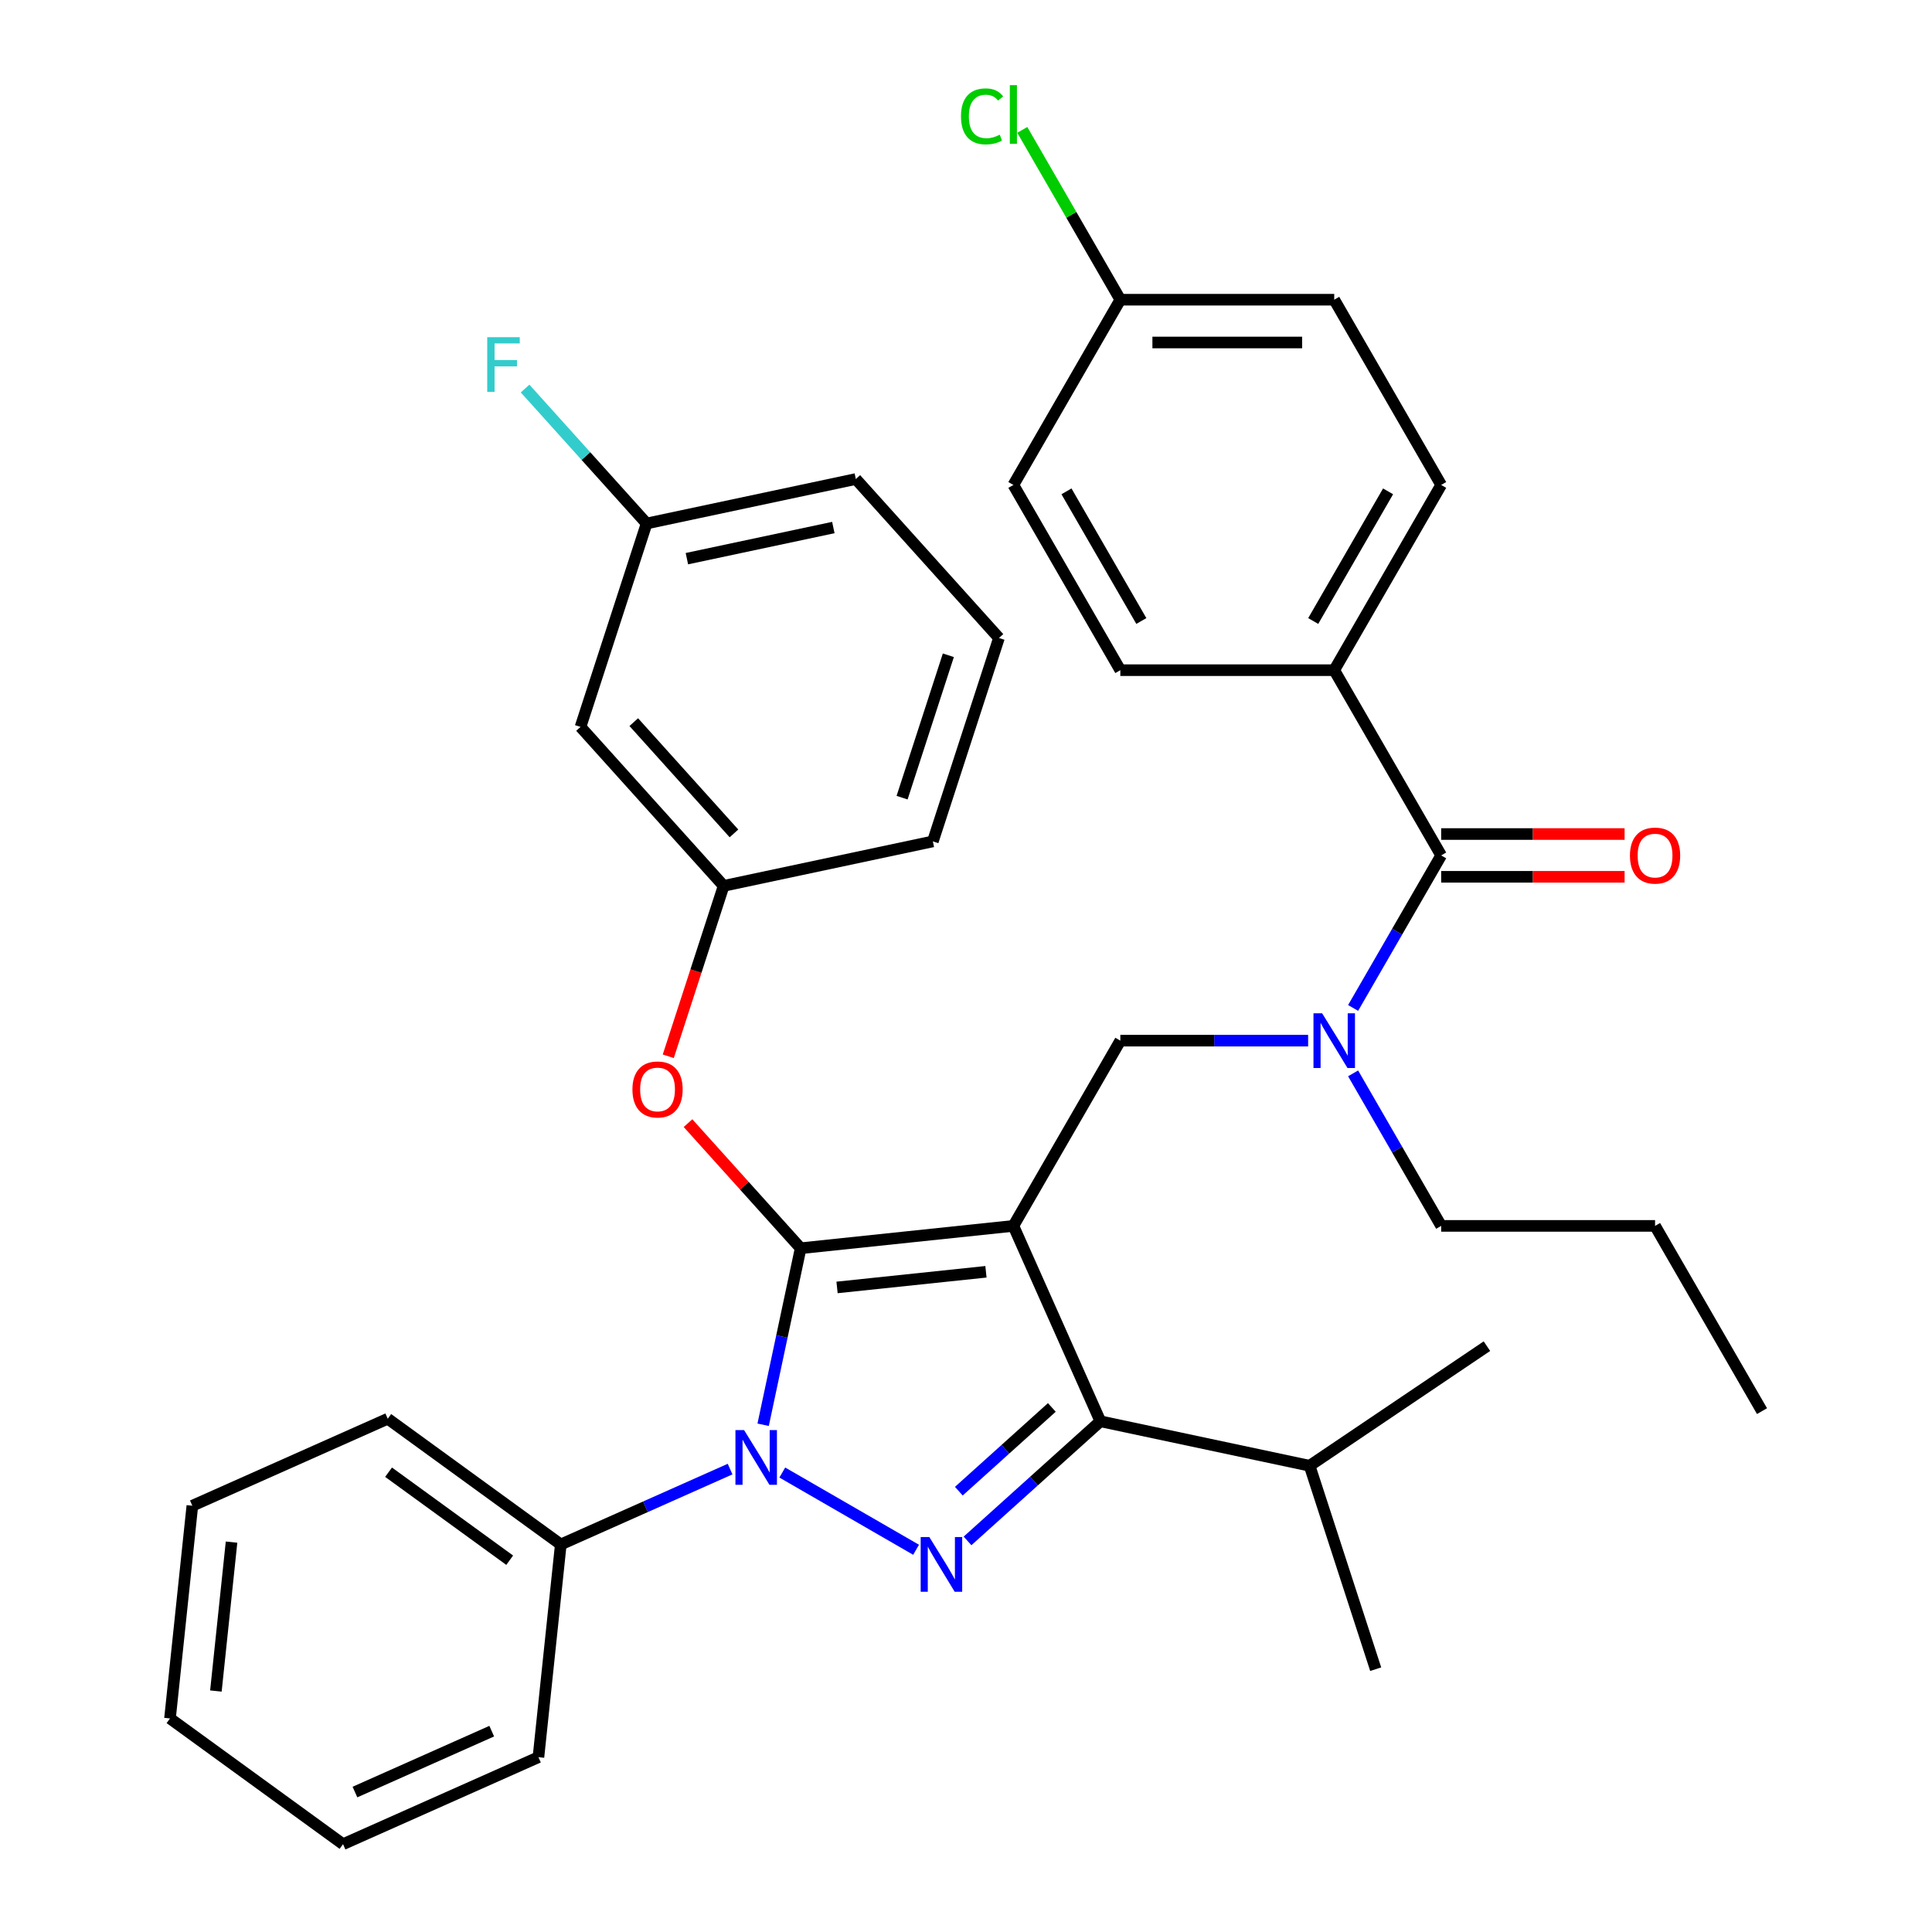 <?xml version='1.0' encoding='iso-8859-1'?>
<svg version='1.1' baseProfile='full'
              xmlns='http://www.w3.org/2000/svg'
                      xmlns:rdkit='http://www.rdkit.org/xml'
                      xmlns:xlink='http://www.w3.org/1999/xlink'
                  xml:space='preserve'
width='1000px' height='1000px' viewBox='0 0 1000 1000'>
<!-- END OF HEADER -->
<rect style='opacity:1.0;fill:#FFFFFF;stroke:none' width='1000' height='1000' x='0' y='0'> </rect>
<path class='bond-0' d='M 690.592,346.885 L 745.947,251.007' style='fill:none;fill-rule:evenodd;stroke:#000000;stroke-width:6px;stroke-linecap:butt;stroke-linejoin:miter;stroke-opacity:1' />
<path class='bond-0' d='M 679.719,321.432 L 718.468,254.318' style='fill:none;fill-rule:evenodd;stroke:#000000;stroke-width:6px;stroke-linecap:butt;stroke-linejoin:miter;stroke-opacity:1' />
<path class='bond-1' d='M 690.592,346.885 L 579.881,346.885' style='fill:none;fill-rule:evenodd;stroke:#000000;stroke-width:6px;stroke-linecap:butt;stroke-linejoin:miter;stroke-opacity:1' />
<path class='bond-2' d='M 690.592,346.885 L 745.947,442.763' style='fill:none;fill-rule:evenodd;stroke:#000000;stroke-width:6px;stroke-linecap:butt;stroke-linejoin:miter;stroke-opacity:1' />
<path class='bond-3' d='M 677.084,538.641 L 628.483,538.641' style='fill:none;fill-rule:evenodd;stroke:#0000FF;stroke-width:6px;stroke-linecap:butt;stroke-linejoin:miter;stroke-opacity:1' />
<path class='bond-3' d='M 628.483,538.641 L 579.881,538.641' style='fill:none;fill-rule:evenodd;stroke:#000000;stroke-width:6px;stroke-linecap:butt;stroke-linejoin:miter;stroke-opacity:1' />
<path class='bond-4' d='M 700.365,521.713 L 723.156,482.238' style='fill:none;fill-rule:evenodd;stroke:#0000FF;stroke-width:6px;stroke-linecap:butt;stroke-linejoin:miter;stroke-opacity:1' />
<path class='bond-4' d='M 723.156,482.238 L 745.947,442.763' style='fill:none;fill-rule:evenodd;stroke:#000000;stroke-width:6px;stroke-linecap:butt;stroke-linejoin:miter;stroke-opacity:1' />
<path class='bond-5' d='M 700.365,555.568 L 723.156,595.044' style='fill:none;fill-rule:evenodd;stroke:#0000FF;stroke-width:6px;stroke-linecap:butt;stroke-linejoin:miter;stroke-opacity:1' />
<path class='bond-5' d='M 723.156,595.044 L 745.947,634.519' style='fill:none;fill-rule:evenodd;stroke:#000000;stroke-width:6px;stroke-linecap:butt;stroke-linejoin:miter;stroke-opacity:1' />
<path class='bond-6' d='M 745.947,453.834 L 793.418,453.834' style='fill:none;fill-rule:evenodd;stroke:#000000;stroke-width:6px;stroke-linecap:butt;stroke-linejoin:miter;stroke-opacity:1' />
<path class='bond-6' d='M 793.418,453.834 L 840.889,453.834' style='fill:none;fill-rule:evenodd;stroke:#FF0000;stroke-width:6px;stroke-linecap:butt;stroke-linejoin:miter;stroke-opacity:1' />
<path class='bond-6' d='M 745.947,431.692 L 793.418,431.692' style='fill:none;fill-rule:evenodd;stroke:#000000;stroke-width:6px;stroke-linecap:butt;stroke-linejoin:miter;stroke-opacity:1' />
<path class='bond-6' d='M 793.418,431.692 L 840.889,431.692' style='fill:none;fill-rule:evenodd;stroke:#FF0000;stroke-width:6px;stroke-linecap:butt;stroke-linejoin:miter;stroke-opacity:1' />
<path class='bond-7' d='M 745.947,251.007 L 690.592,155.129' style='fill:none;fill-rule:evenodd;stroke:#000000;stroke-width:6px;stroke-linecap:butt;stroke-linejoin:miter;stroke-opacity:1' />
<path class='bond-8' d='M 579.881,346.885 L 524.526,251.007' style='fill:none;fill-rule:evenodd;stroke:#000000;stroke-width:6px;stroke-linecap:butt;stroke-linejoin:miter;stroke-opacity:1' />
<path class='bond-8' d='M 590.754,321.432 L 552.005,254.318' style='fill:none;fill-rule:evenodd;stroke:#000000;stroke-width:6px;stroke-linecap:butt;stroke-linejoin:miter;stroke-opacity:1' />
<path class='bond-9' d='M 579.881,538.641 L 524.526,634.519' style='fill:none;fill-rule:evenodd;stroke:#000000;stroke-width:6px;stroke-linecap:butt;stroke-linejoin:miter;stroke-opacity:1' />
<path class='bond-10' d='M 395.003,737.454 L 404.713,691.773' style='fill:none;fill-rule:evenodd;stroke:#0000FF;stroke-width:6px;stroke-linecap:butt;stroke-linejoin:miter;stroke-opacity:1' />
<path class='bond-10' d='M 404.713,691.773 L 414.422,646.091' style='fill:none;fill-rule:evenodd;stroke:#000000;stroke-width:6px;stroke-linecap:butt;stroke-linejoin:miter;stroke-opacity:1' />
<path class='bond-11' d='M 404.912,762.181 L 474.165,802.163' style='fill:none;fill-rule:evenodd;stroke:#0000FF;stroke-width:6px;stroke-linecap:butt;stroke-linejoin:miter;stroke-opacity:1' />
<path class='bond-12' d='M 377.897,760.396 L 334.081,779.904' style='fill:none;fill-rule:evenodd;stroke:#0000FF;stroke-width:6px;stroke-linecap:butt;stroke-linejoin:miter;stroke-opacity:1' />
<path class='bond-12' d='M 334.081,779.904 L 290.266,799.412' style='fill:none;fill-rule:evenodd;stroke:#000000;stroke-width:6px;stroke-linecap:butt;stroke-linejoin:miter;stroke-opacity:1' />
<path class='bond-13' d='M 414.422,646.091 L 385.267,613.71' style='fill:none;fill-rule:evenodd;stroke:#000000;stroke-width:6px;stroke-linecap:butt;stroke-linejoin:miter;stroke-opacity:1' />
<path class='bond-13' d='M 385.267,613.71 L 356.111,581.329' style='fill:none;fill-rule:evenodd;stroke:#FF0000;stroke-width:6px;stroke-linecap:butt;stroke-linejoin:miter;stroke-opacity:1' />
<path class='bond-14' d='M 414.422,646.091 L 524.526,634.519' style='fill:none;fill-rule:evenodd;stroke:#000000;stroke-width:6px;stroke-linecap:butt;stroke-linejoin:miter;stroke-opacity:1' />
<path class='bond-14' d='M 433.252,666.376 L 510.325,658.275' style='fill:none;fill-rule:evenodd;stroke:#000000;stroke-width:6px;stroke-linecap:butt;stroke-linejoin:miter;stroke-opacity:1' />
<path class='bond-15' d='M 524.526,634.519 L 569.556,735.657' style='fill:none;fill-rule:evenodd;stroke:#000000;stroke-width:6px;stroke-linecap:butt;stroke-linejoin:miter;stroke-opacity:1' />
<path class='bond-16' d='M 569.556,735.657 L 677.847,758.675' style='fill:none;fill-rule:evenodd;stroke:#000000;stroke-width:6px;stroke-linecap:butt;stroke-linejoin:miter;stroke-opacity:1' />
<path class='bond-17' d='M 569.556,735.657 L 535.173,766.616' style='fill:none;fill-rule:evenodd;stroke:#000000;stroke-width:6px;stroke-linecap:butt;stroke-linejoin:miter;stroke-opacity:1' />
<path class='bond-17' d='M 535.173,766.616 L 500.79,797.575' style='fill:none;fill-rule:evenodd;stroke:#0000FF;stroke-width:6px;stroke-linecap:butt;stroke-linejoin:miter;stroke-opacity:1' />
<path class='bond-17' d='M 544.425,728.49 L 520.357,750.161' style='fill:none;fill-rule:evenodd;stroke:#000000;stroke-width:6px;stroke-linecap:butt;stroke-linejoin:miter;stroke-opacity:1' />
<path class='bond-17' d='M 520.357,750.161 L 496.289,771.832' style='fill:none;fill-rule:evenodd;stroke:#0000FF;stroke-width:6px;stroke-linecap:butt;stroke-linejoin:miter;stroke-opacity:1' />
<path class='bond-18' d='M 745.947,634.519 L 856.657,634.519' style='fill:none;fill-rule:evenodd;stroke:#000000;stroke-width:6px;stroke-linecap:butt;stroke-linejoin:miter;stroke-opacity:1' />
<path class='bond-19' d='M 856.657,634.519 L 912.012,730.396' style='fill:none;fill-rule:evenodd;stroke:#000000;stroke-width:6px;stroke-linecap:butt;stroke-linejoin:miter;stroke-opacity:1' />
<path class='bond-20' d='M 345.895,546.729 L 360.225,502.628' style='fill:none;fill-rule:evenodd;stroke:#FF0000;stroke-width:6px;stroke-linecap:butt;stroke-linejoin:miter;stroke-opacity:1' />
<path class='bond-20' d='M 360.225,502.628 L 374.554,458.526' style='fill:none;fill-rule:evenodd;stroke:#000000;stroke-width:6px;stroke-linecap:butt;stroke-linejoin:miter;stroke-opacity:1' />
<path class='bond-21' d='M 334.686,270.96 L 442.977,247.942' style='fill:none;fill-rule:evenodd;stroke:#000000;stroke-width:6px;stroke-linecap:butt;stroke-linejoin:miter;stroke-opacity:1' />
<path class='bond-21' d='M 355.533,289.166 L 431.337,273.053' style='fill:none;fill-rule:evenodd;stroke:#000000;stroke-width:6px;stroke-linecap:butt;stroke-linejoin:miter;stroke-opacity:1' />
<path class='bond-22' d='M 334.686,270.96 L 300.475,376.252' style='fill:none;fill-rule:evenodd;stroke:#000000;stroke-width:6px;stroke-linecap:butt;stroke-linejoin:miter;stroke-opacity:1' />
<path class='bond-23' d='M 334.686,270.96 L 303.24,236.036' style='fill:none;fill-rule:evenodd;stroke:#000000;stroke-width:6px;stroke-linecap:butt;stroke-linejoin:miter;stroke-opacity:1' />
<path class='bond-23' d='M 303.24,236.036 L 271.794,201.112' style='fill:none;fill-rule:evenodd;stroke:#33CCCC;stroke-width:6px;stroke-linecap:butt;stroke-linejoin:miter;stroke-opacity:1' />
<path class='bond-24' d='M 442.977,247.942 L 517.056,330.216' style='fill:none;fill-rule:evenodd;stroke:#000000;stroke-width:6px;stroke-linecap:butt;stroke-linejoin:miter;stroke-opacity:1' />
<path class='bond-25' d='M 517.056,330.216 L 482.845,435.508' style='fill:none;fill-rule:evenodd;stroke:#000000;stroke-width:6px;stroke-linecap:butt;stroke-linejoin:miter;stroke-opacity:1' />
<path class='bond-25' d='M 490.866,339.167 L 466.918,412.872' style='fill:none;fill-rule:evenodd;stroke:#000000;stroke-width:6px;stroke-linecap:butt;stroke-linejoin:miter;stroke-opacity:1' />
<path class='bond-26' d='M 290.266,799.412 L 200.699,734.338' style='fill:none;fill-rule:evenodd;stroke:#000000;stroke-width:6px;stroke-linecap:butt;stroke-linejoin:miter;stroke-opacity:1' />
<path class='bond-26' d='M 263.816,807.564 L 201.119,762.012' style='fill:none;fill-rule:evenodd;stroke:#000000;stroke-width:6px;stroke-linecap:butt;stroke-linejoin:miter;stroke-opacity:1' />
<path class='bond-27' d='M 290.266,799.412 L 278.693,909.516' style='fill:none;fill-rule:evenodd;stroke:#000000;stroke-width:6px;stroke-linecap:butt;stroke-linejoin:miter;stroke-opacity:1' />
<path class='bond-28' d='M 200.699,734.338 L 99.56,779.368' style='fill:none;fill-rule:evenodd;stroke:#000000;stroke-width:6px;stroke-linecap:butt;stroke-linejoin:miter;stroke-opacity:1' />
<path class='bond-29' d='M 677.847,758.675 L 712.058,863.967' style='fill:none;fill-rule:evenodd;stroke:#000000;stroke-width:6px;stroke-linecap:butt;stroke-linejoin:miter;stroke-opacity:1' />
<path class='bond-30' d='M 677.847,758.675 L 769.633,696.772' style='fill:none;fill-rule:evenodd;stroke:#000000;stroke-width:6px;stroke-linecap:butt;stroke-linejoin:miter;stroke-opacity:1' />
<path class='bond-31' d='M 278.693,909.516 L 177.554,954.545' style='fill:none;fill-rule:evenodd;stroke:#000000;stroke-width:6px;stroke-linecap:butt;stroke-linejoin:miter;stroke-opacity:1' />
<path class='bond-31' d='M 254.517,896.042 L 183.719,927.563' style='fill:none;fill-rule:evenodd;stroke:#000000;stroke-width:6px;stroke-linecap:butt;stroke-linejoin:miter;stroke-opacity:1' />
<path class='bond-32' d='M 99.56,779.368 L 87.988,889.472' style='fill:none;fill-rule:evenodd;stroke:#000000;stroke-width:6px;stroke-linecap:butt;stroke-linejoin:miter;stroke-opacity:1' />
<path class='bond-32' d='M 119.845,798.198 L 111.745,875.271' style='fill:none;fill-rule:evenodd;stroke:#000000;stroke-width:6px;stroke-linecap:butt;stroke-linejoin:miter;stroke-opacity:1' />
<path class='bond-33' d='M 177.554,954.545 L 87.988,889.472' style='fill:none;fill-rule:evenodd;stroke:#000000;stroke-width:6px;stroke-linecap:butt;stroke-linejoin:miter;stroke-opacity:1' />
<path class='bond-34' d='M 482.845,435.508 L 374.554,458.526' style='fill:none;fill-rule:evenodd;stroke:#000000;stroke-width:6px;stroke-linecap:butt;stroke-linejoin:miter;stroke-opacity:1' />
<path class='bond-35' d='M 374.554,458.526 L 300.475,376.252' style='fill:none;fill-rule:evenodd;stroke:#000000;stroke-width:6px;stroke-linecap:butt;stroke-linejoin:miter;stroke-opacity:1' />
<path class='bond-35' d='M 379.897,431.369 L 328.041,373.777' style='fill:none;fill-rule:evenodd;stroke:#000000;stroke-width:6px;stroke-linecap:butt;stroke-linejoin:miter;stroke-opacity:1' />
<path class='bond-36' d='M 579.881,155.129 L 524.526,251.007' style='fill:none;fill-rule:evenodd;stroke:#000000;stroke-width:6px;stroke-linecap:butt;stroke-linejoin:miter;stroke-opacity:1' />
<path class='bond-37' d='M 579.881,155.129 L 554.508,111.181' style='fill:none;fill-rule:evenodd;stroke:#000000;stroke-width:6px;stroke-linecap:butt;stroke-linejoin:miter;stroke-opacity:1' />
<path class='bond-37' d='M 554.508,111.181 L 529.134,67.232' style='fill:none;fill-rule:evenodd;stroke:#00CC00;stroke-width:6px;stroke-linecap:butt;stroke-linejoin:miter;stroke-opacity:1' />
<path class='bond-38' d='M 579.881,155.129 L 690.592,155.129' style='fill:none;fill-rule:evenodd;stroke:#000000;stroke-width:6px;stroke-linecap:butt;stroke-linejoin:miter;stroke-opacity:1' />
<path class='bond-38' d='M 596.488,177.271 L 673.985,177.271' style='fill:none;fill-rule:evenodd;stroke:#000000;stroke-width:6px;stroke-linecap:butt;stroke-linejoin:miter;stroke-opacity:1' />
<path  class='atom-1' d='M 684.332 524.481
L 693.612 539.481
Q 694.532 540.961, 696.012 543.641
Q 697.492 546.321, 697.572 546.481
L 697.572 524.481
L 701.332 524.481
L 701.332 552.801
L 697.452 552.801
L 687.492 536.401
Q 686.332 534.481, 685.092 532.281
Q 683.892 530.081, 683.532 529.401
L 683.532 552.801
L 679.852 552.801
L 679.852 524.481
L 684.332 524.481
' fill='#0000FF'/>
<path  class='atom-3' d='M 843.657 442.843
Q 843.657 436.043, 847.017 432.243
Q 850.377 428.443, 856.657 428.443
Q 862.937 428.443, 866.297 432.243
Q 869.657 436.043, 869.657 442.843
Q 869.657 449.723, 866.257 453.643
Q 862.857 457.523, 856.657 457.523
Q 850.417 457.523, 847.017 453.643
Q 843.657 449.763, 843.657 442.843
M 856.657 454.323
Q 860.977 454.323, 863.297 451.443
Q 865.657 448.523, 865.657 442.843
Q 865.657 437.283, 863.297 434.483
Q 860.977 431.643, 856.657 431.643
Q 852.337 431.643, 849.977 434.443
Q 847.657 437.243, 847.657 442.843
Q 847.657 448.563, 849.977 451.443
Q 852.337 454.323, 856.657 454.323
' fill='#FF0000'/>
<path  class='atom-7' d='M 385.144 740.222
L 394.424 755.222
Q 395.344 756.702, 396.824 759.382
Q 398.304 762.062, 398.384 762.222
L 398.384 740.222
L 402.144 740.222
L 402.144 768.542
L 398.264 768.542
L 388.304 752.142
Q 387.144 750.222, 385.904 748.022
Q 384.704 745.822, 384.344 745.142
L 384.344 768.542
L 380.664 768.542
L 380.664 740.222
L 385.144 740.222
' fill='#0000FF'/>
<path  class='atom-11' d='M 481.022 795.577
L 490.302 810.577
Q 491.222 812.057, 492.702 814.737
Q 494.182 817.417, 494.262 817.577
L 494.262 795.577
L 498.022 795.577
L 498.022 823.897
L 494.142 823.897
L 484.182 807.497
Q 483.022 805.577, 481.782 803.377
Q 480.582 801.177, 480.222 800.497
L 480.222 823.897
L 476.542 823.897
L 476.542 795.577
L 481.022 795.577
' fill='#0000FF'/>
<path  class='atom-15' d='M 327.343 563.897
Q 327.343 557.097, 330.703 553.297
Q 334.063 549.497, 340.343 549.497
Q 346.623 549.497, 349.983 553.297
Q 353.343 557.097, 353.343 563.897
Q 353.343 570.777, 349.943 574.697
Q 346.543 578.577, 340.343 578.577
Q 334.103 578.577, 330.703 574.697
Q 327.343 570.817, 327.343 563.897
M 340.343 575.377
Q 344.663 575.377, 346.983 572.497
Q 349.343 569.577, 349.343 563.897
Q 349.343 558.337, 346.983 555.537
Q 344.663 552.697, 340.343 552.697
Q 336.023 552.697, 333.663 555.497
Q 331.343 558.297, 331.343 563.897
Q 331.343 569.617, 333.663 572.497
Q 336.023 575.377, 340.343 575.377
' fill='#FF0000'/>
<path  class='atom-31' d='M 252.186 174.526
L 269.026 174.526
L 269.026 177.766
L 255.986 177.766
L 255.986 186.366
L 267.586 186.366
L 267.586 189.646
L 255.986 189.646
L 255.986 202.846
L 252.186 202.846
L 252.186 174.526
' fill='#33CCCC'/>
<path  class='atom-35' d='M 497.406 60.231
Q 497.406 53.191, 500.686 49.511
Q 504.006 45.791, 510.286 45.791
Q 516.126 45.791, 519.246 49.911
L 516.606 52.071
Q 514.326 49.071, 510.286 49.071
Q 506.006 49.071, 503.726 51.951
Q 501.486 54.791, 501.486 60.231
Q 501.486 65.831, 503.806 68.711
Q 506.166 71.591, 510.726 71.591
Q 513.846 71.591, 517.486 69.711
L 518.606 72.711
Q 517.126 73.671, 514.886 74.231
Q 512.646 74.791, 510.166 74.791
Q 504.006 74.791, 500.686 71.031
Q 497.406 67.271, 497.406 60.231
' fill='#00CC00'/>
<path  class='atom-35' d='M 522.686 44.071
L 526.366 44.071
L 526.366 74.431
L 522.686 74.431
L 522.686 44.071
' fill='#00CC00'/>
</svg>
